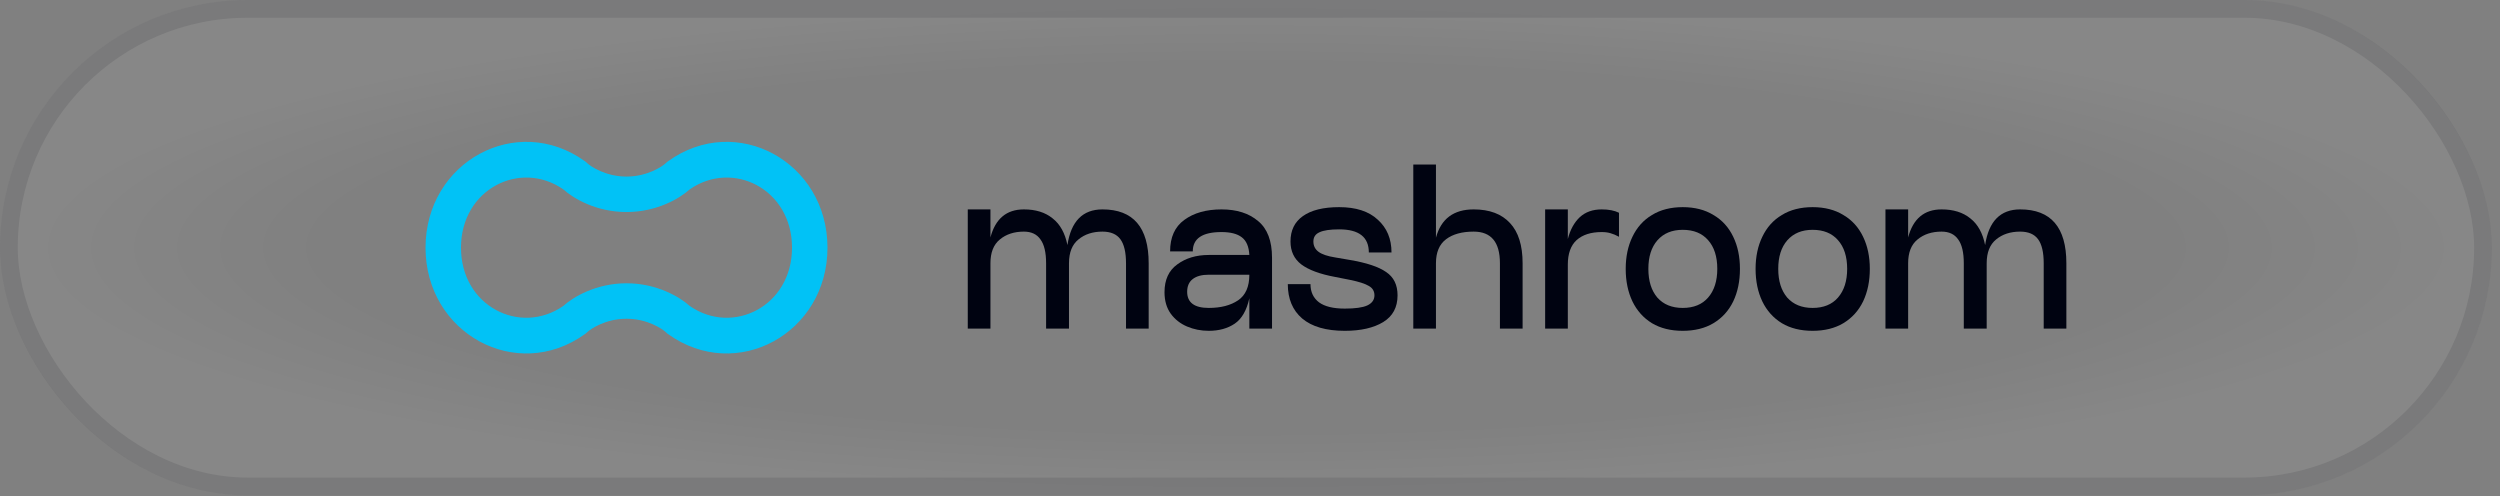 <?xml version="1.0" encoding="UTF-8"?> <svg xmlns="http://www.w3.org/2000/svg" width="141" height="28" viewBox="0 0 141 28" fill="none"><rect x="0" y="0" width="141" height="28" fill="#808080" stroke="none"/><rect width="140.543" height="27.936" rx="13.968" fill="url(#paint0_radial_2201_7108)"></rect><rect x="0.5" y="0.5" width="139.543" height="26.936" rx="13.468" stroke="#000311" stroke-opacity="0.1"></rect><path fill-rule="evenodd" clip-rule="evenodd" d="M46.67 13.968C46.67 9.125 41.529 6.328 37.682 9.092L37.622 9.135L37.568 9.187C37.365 9.385 36.514 9.959 35.335 9.959C34.156 9.959 33.305 9.385 33.102 9.187L33.048 9.135L32.988 9.092C29.141 6.328 24 9.125 24 13.968C24 18.811 29.14 21.608 32.987 18.844L33.047 18.801L33.101 18.749C33.304 18.551 34.155 17.977 35.334 17.977C36.513 17.977 37.364 18.551 37.567 18.749L37.621 18.801L37.681 18.844C41.528 21.608 46.67 18.811 46.67 13.968ZM38.899 10.681C41.322 8.995 44.67 10.656 44.67 13.968C44.67 17.28 41.321 18.941 38.898 17.255C38.338 16.746 37.039 15.977 35.334 15.977C33.629 15.977 32.33 16.746 31.77 17.255C29.348 18.941 26 17.28 26 13.968C26 10.656 29.348 8.995 31.771 10.681C32.331 11.19 33.63 11.959 35.335 11.959C37.04 11.959 38.339 11.19 38.899 10.681Z" fill="#01C2F6"></path><path d="M62.178 11.81C63.916 11.81 64.785 12.822 64.785 14.848V18.532H63.507V14.848C63.507 14.232 63.401 13.78 63.19 13.493C62.979 13.206 62.642 13.063 62.178 13.063C61.629 13.063 61.178 13.211 60.823 13.506C60.469 13.793 60.291 14.24 60.291 14.848V18.532H59V14.848C59 14.24 58.895 13.793 58.684 13.506C58.481 13.211 58.169 13.063 57.747 13.063C57.198 13.063 56.747 13.211 56.392 13.506C56.038 13.793 55.861 14.24 55.861 14.848V18.532H54.582V11.81H55.861V13.392C56.139 12.337 56.768 11.81 57.747 11.81C58.414 11.81 58.954 11.979 59.367 12.316C59.789 12.645 60.068 13.147 60.203 13.822C60.405 12.481 61.064 11.81 62.178 11.81Z" fill="#000311"></path><path d="M68.893 11.81C69.754 11.81 70.442 12.029 70.957 12.468C71.48 12.898 71.742 13.586 71.742 14.531V18.532H70.463V16.823C70.311 17.506 70.037 17.983 69.64 18.253C69.243 18.523 68.754 18.658 68.172 18.658C67.741 18.658 67.336 18.578 66.956 18.418C66.577 18.258 66.269 18.017 66.032 17.696C65.796 17.367 65.678 16.962 65.678 16.481C65.678 15.78 65.918 15.257 66.399 14.911C66.88 14.557 67.471 14.38 68.172 14.38H70.463C70.438 13.907 70.294 13.574 70.033 13.38C69.779 13.185 69.4 13.088 68.893 13.088C67.813 13.088 67.273 13.451 67.273 14.177H65.994C65.994 13.384 66.26 12.793 66.792 12.405C67.332 12.008 68.032 11.81 68.893 11.81ZM68.172 17.367C68.855 17.367 69.408 17.224 69.83 16.937C70.252 16.65 70.463 16.169 70.463 15.494H68.172C67.775 15.494 67.471 15.578 67.26 15.747C67.058 15.907 66.956 16.143 66.956 16.456C66.956 17.063 67.361 17.367 68.172 17.367Z" fill="#000311"></path><path d="M73.911 16.025C73.911 16.464 74.071 16.806 74.392 17.051C74.712 17.287 75.198 17.405 75.847 17.405C76.43 17.405 76.852 17.346 77.113 17.228C77.383 17.101 77.519 16.911 77.519 16.658C77.519 16.422 77.413 16.245 77.202 16.127C76.991 16 76.636 15.886 76.139 15.785L75.303 15.62C74.442 15.46 73.805 15.223 73.391 14.911C72.986 14.599 72.784 14.169 72.784 13.62C72.784 12.995 73.016 12.519 73.48 12.19C73.953 11.852 74.636 11.683 75.531 11.683C76.476 11.683 77.202 11.919 77.708 12.392C78.223 12.856 78.481 13.472 78.481 14.24H77.202C77.202 13.371 76.645 12.936 75.531 12.936C75.016 12.936 74.645 12.991 74.417 13.101C74.189 13.202 74.075 13.375 74.075 13.62C74.075 13.865 74.172 14.059 74.366 14.202C74.56 14.346 74.873 14.451 75.303 14.519L76.113 14.658C77.067 14.818 77.755 15.046 78.177 15.342C78.607 15.629 78.822 16.067 78.822 16.658C78.822 17.333 78.552 17.835 78.012 18.165C77.472 18.494 76.751 18.658 75.847 18.658C74.793 18.658 73.991 18.426 73.442 17.962C72.902 17.498 72.632 16.852 72.632 16.025H73.911Z" fill="#000311"></path><path d="M83.115 11.81C84.01 11.81 84.693 12.067 85.166 12.582C85.639 13.088 85.875 13.844 85.875 14.848V18.532H84.596V14.848C84.596 13.658 84.103 13.063 83.115 13.063C82.457 13.063 81.938 13.206 81.558 13.493C81.178 13.78 80.988 14.232 80.988 14.848V18.532H79.71V9.278H80.988V13.405C81.275 12.341 81.984 11.81 83.115 11.81Z" fill="#000311"></path><path d="M90.336 11.81C90.733 11.81 91.058 11.873 91.311 12V13.354C91.142 13.261 90.982 13.194 90.83 13.152C90.687 13.109 90.522 13.088 90.336 13.088C89.729 13.088 89.256 13.24 88.918 13.544C88.589 13.848 88.425 14.308 88.425 14.924V18.532H87.146V11.81H88.425V13.481C88.56 12.957 88.784 12.548 89.096 12.253C89.416 11.957 89.83 11.81 90.336 11.81Z" fill="#000311"></path><path d="M94.905 18.658C94.23 18.658 93.652 18.515 93.171 18.228C92.69 17.933 92.323 17.523 92.07 17C91.816 16.468 91.69 15.857 91.69 15.164C91.69 14.481 91.816 13.877 92.07 13.354C92.323 12.822 92.69 12.413 93.171 12.126C93.652 11.831 94.23 11.683 94.905 11.683C95.58 11.683 96.159 11.831 96.639 12.126C97.129 12.413 97.5 12.822 97.754 13.354C98.007 13.877 98.133 14.481 98.133 15.164C98.133 15.857 98.007 16.468 97.754 17C97.5 17.523 97.129 17.933 96.639 18.228C96.159 18.515 95.58 18.658 94.905 18.658ZM94.905 17.367C95.521 17.367 95.998 17.173 96.336 16.785C96.682 16.388 96.855 15.848 96.855 15.164C96.855 14.472 96.682 13.932 96.336 13.544C95.998 13.156 95.521 12.962 94.905 12.962C94.297 12.962 93.821 13.16 93.475 13.557C93.137 13.945 92.968 14.481 92.968 15.164C92.968 15.848 93.137 16.388 93.475 16.785C93.821 17.173 94.297 17.367 94.905 17.367Z" fill="#000311"></path><path d="M102.23 18.658C101.555 18.658 100.977 18.515 100.496 18.228C100.015 17.933 99.648 17.523 99.395 17C99.141 16.468 99.015 15.857 99.015 15.164C99.015 14.481 99.141 13.877 99.395 13.354C99.648 12.822 100.015 12.413 100.496 12.126C100.977 11.831 101.555 11.683 102.23 11.683C102.905 11.683 103.484 11.831 103.965 12.126C104.454 12.413 104.825 12.822 105.079 13.354C105.332 13.877 105.458 14.481 105.458 15.164C105.458 15.857 105.332 16.468 105.079 17C104.825 17.523 104.454 17.933 103.965 18.228C103.484 18.515 102.905 18.658 102.23 18.658ZM102.23 17.367C102.846 17.367 103.323 17.173 103.661 16.785C104.007 16.388 104.18 15.848 104.18 15.164C104.18 14.472 104.007 13.932 103.661 13.544C103.323 13.156 102.846 12.962 102.23 12.962C101.623 12.962 101.146 13.16 100.8 13.557C100.462 13.945 100.293 14.481 100.293 15.164C100.293 15.848 100.462 16.388 100.8 16.785C101.146 17.173 101.623 17.367 102.23 17.367Z" fill="#000311"></path><path d="M113.936 11.81C115.674 11.81 116.543 12.822 116.543 14.848V18.532H115.265V14.848C115.265 14.232 115.159 13.78 114.948 13.493C114.737 13.206 114.4 13.063 113.936 13.063C113.387 13.063 112.935 13.211 112.581 13.506C112.227 13.793 112.049 14.24 112.049 14.848V18.532H110.758V14.848C110.758 14.24 110.653 13.793 110.442 13.506C110.239 13.211 109.927 13.063 109.505 13.063C108.956 13.063 108.505 13.211 108.15 13.506C107.796 13.793 107.619 14.24 107.619 14.848V18.532H106.34V11.81H107.619V13.392C107.897 12.337 108.526 11.81 109.505 11.81C110.172 11.81 110.712 11.979 111.125 12.316C111.547 12.645 111.826 13.147 111.961 13.822C112.163 12.481 112.822 11.81 113.936 11.81Z" fill="#000311"></path><defs><radialGradient id="paint0_radial_2201_7108" cx="0" cy="0" r="1" gradientUnits="userSpaceOnUse" gradientTransform="translate(70.272 13.968) rotate(90) scale(13.968 70.272)"><stop offset="0.734" stop-color="white" stop-opacity="0"></stop><stop offset="1" stop-color="white" stop-opacity="0.06"></stop></radialGradient></defs></svg> 